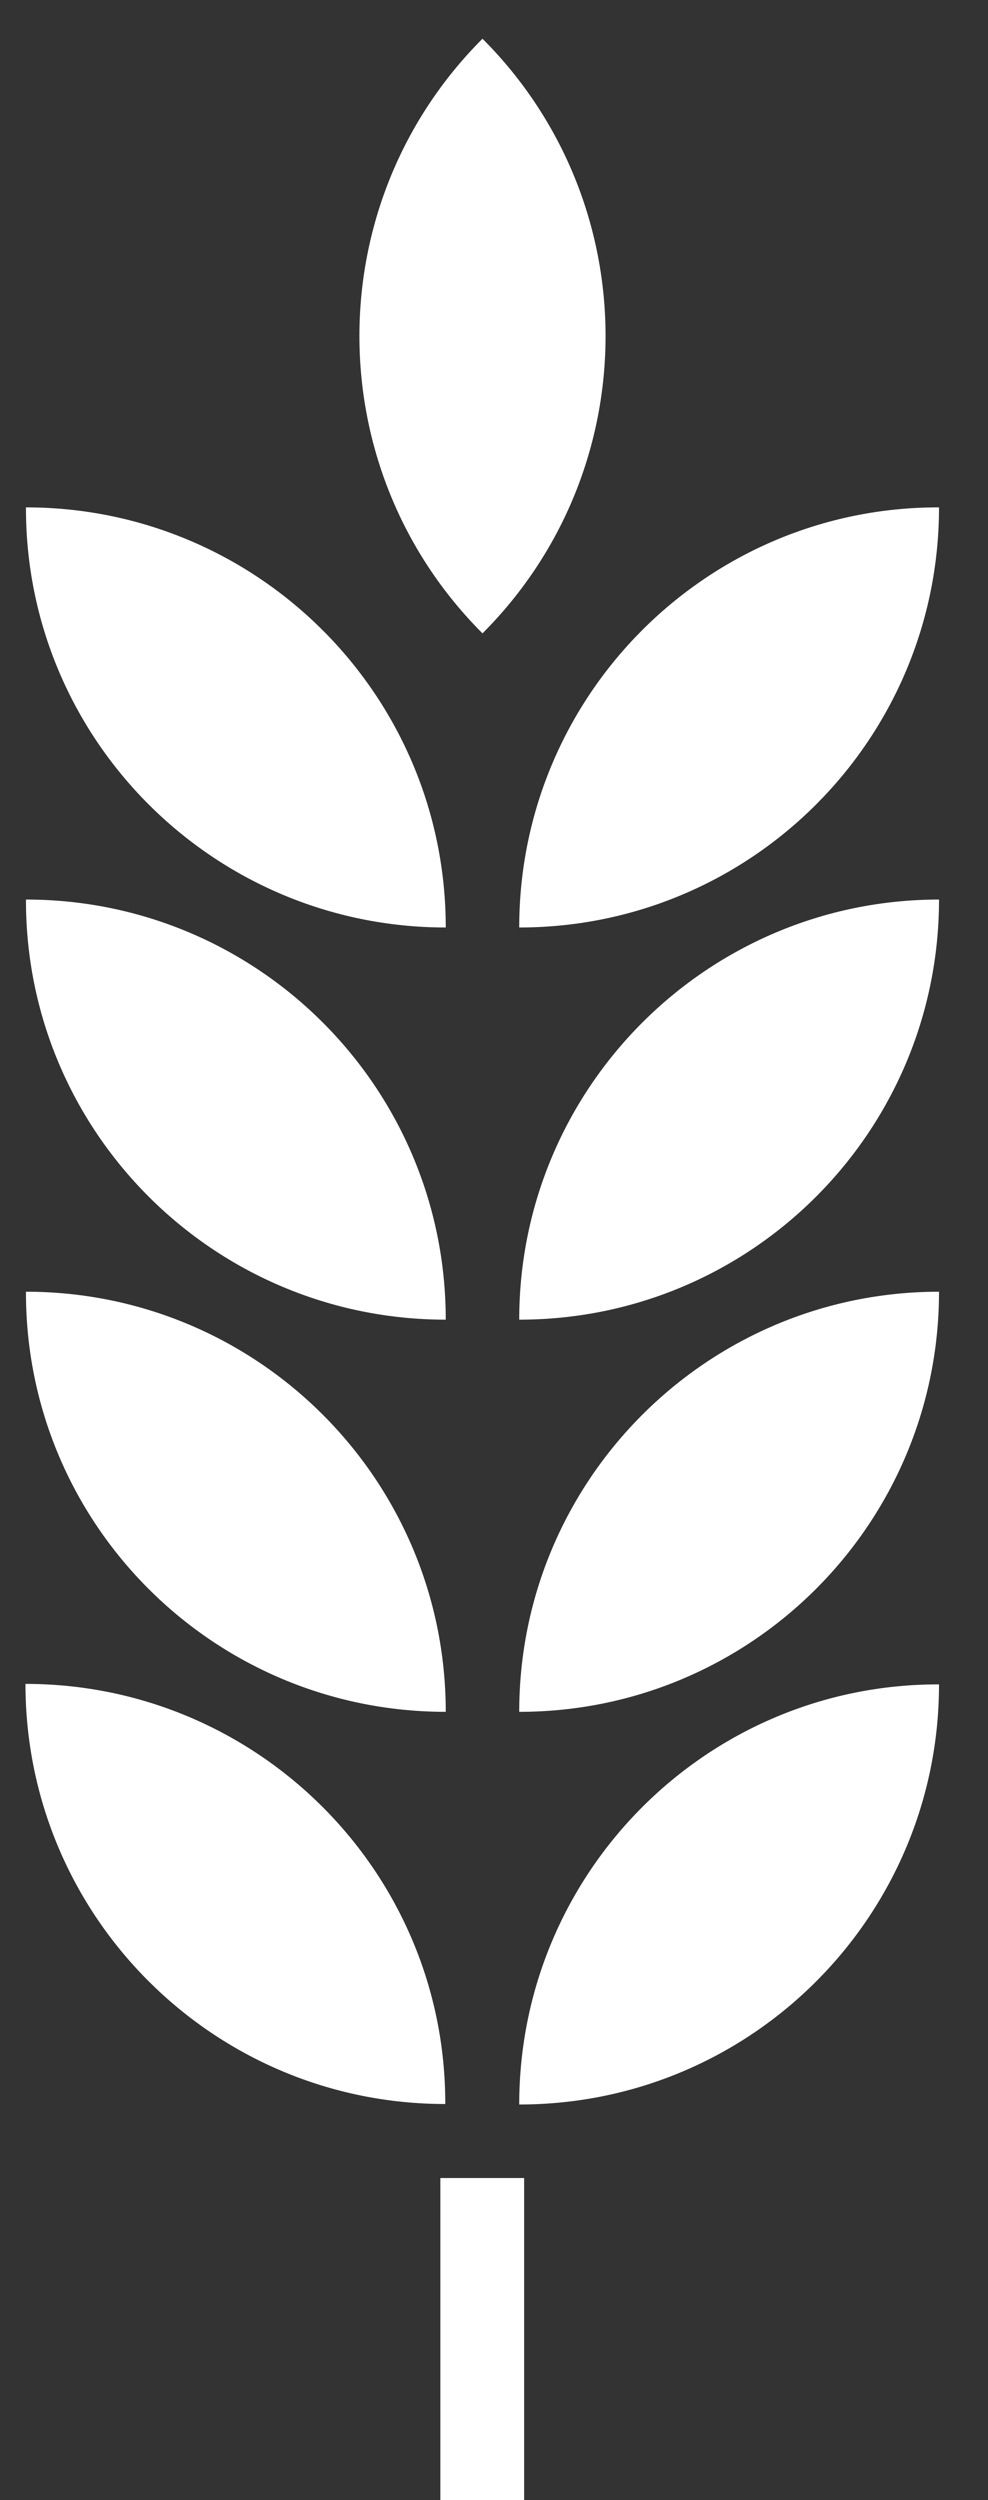 <?xml version="1.0" encoding="utf-8"?>
<!-- Generator: Adobe Illustrator 25.2.1, SVG Export Plug-In . SVG Version: 6.00 Build 0)  -->
<svg version="1.1" id="Слой_1" xmlns="http://www.w3.org/2000/svg" xmlns:xlink="http://www.w3.org/1999/xlink" x="0px" y="0px"
	 viewBox="0 0 20.17 51" style="enable-background:new 0 0 20.17 51;" xml:space="preserve">
<rect x="0" y="0" width="20.17" height="51" fill="#333333" stroke="none"/>
<style type="text/css">
	.st0{fill:#FFFFFF;}
</style>
<g>
	<path class="st0" d="M0.52,34.35L0.52,34.35c0,4.74,3.84,8.57,8.57,8.57C9.1,38.19,5.26,34.35,0.52,34.35z"/>
	<path class="st0" d="M10.6,42.93L10.6,42.93c4.74,0,8.57-3.84,8.57-8.57C14.44,34.35,10.6,38.19,10.6,42.93z"/>
	<path class="st0" d="M9.1,34.92c0-4.74-3.84-8.57-8.57-8.57l0,0C0.52,31.09,4.36,34.92,9.1,34.92z"/>
	<path class="st0" d="M10.6,34.92L10.6,34.92c4.74,0,8.57-3.84,8.57-8.57C14.44,26.35,10.6,30.19,10.6,34.92z"/>
	<path class="st0" d="M9.1,26.92c0-4.74-3.84-8.57-8.57-8.57l0,0v0C0.52,23.08,4.36,26.92,9.1,26.92z"/>
	<path class="st0" d="M10.6,26.92L10.6,26.92c4.74,0,8.57-3.84,8.57-8.57v0C14.44,18.35,10.6,22.19,10.6,26.92z"/>
	<path class="st0" d="M9.1,18.92c0-4.74-3.84-8.57-8.57-8.57l0,0C0.52,15.08,4.36,18.92,9.1,18.92z"/>
	<path class="st0" d="M10.6,18.92c4.74,0,8.57-3.84,8.57-8.57C14.44,10.34,10.6,14.18,10.6,18.92L10.6,18.92z"/>
	<path class="st0" d="M9.85,12.92c3.35-3.35,3.35-8.78,0-12.13l0,0C6.5,4.14,6.5,9.57,9.85,12.92L9.85,12.92z"/>
	<rect x="8.99" y="44.43" class="st0" width="1.71" height="6.57"/>
</g>
</svg>

